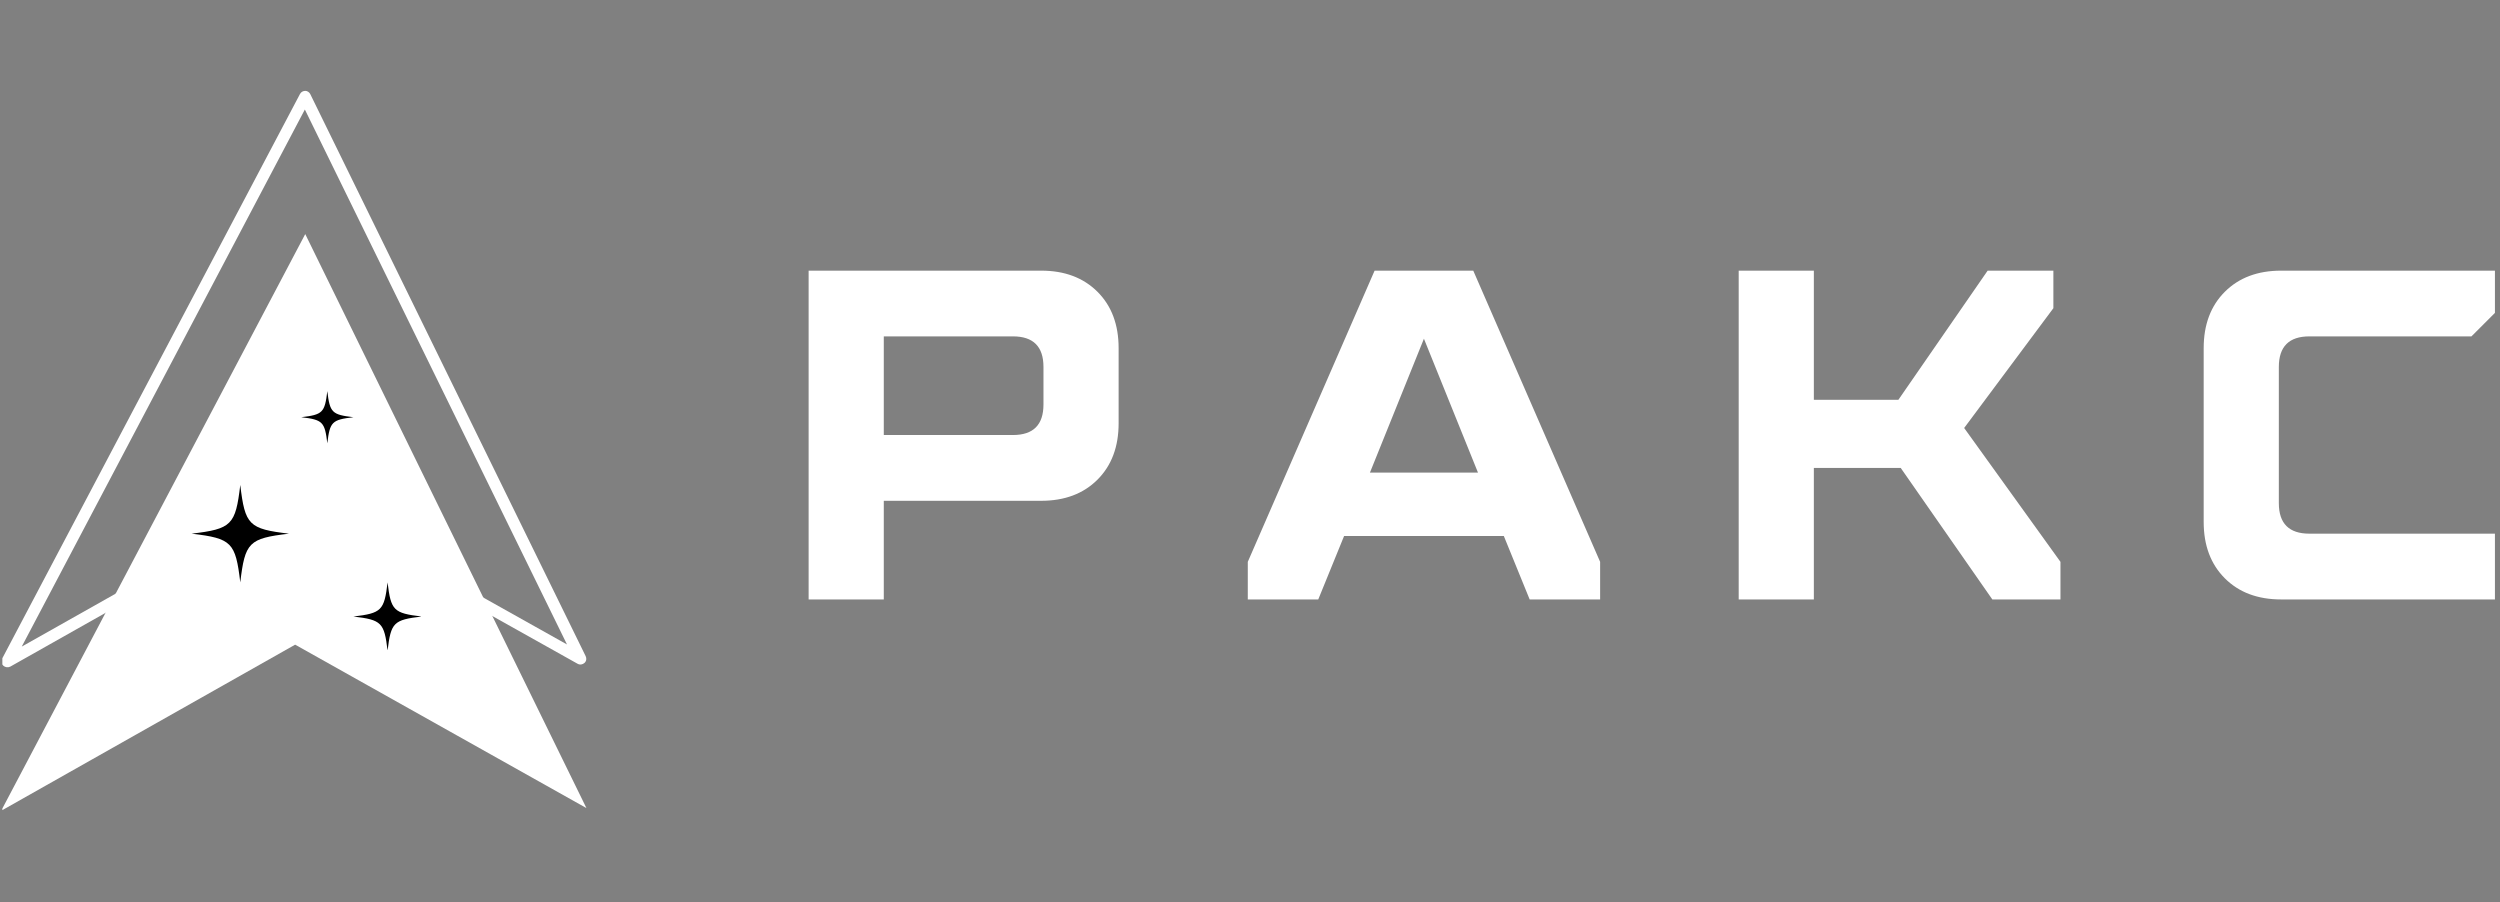 <?xml version="1.0" encoding="UTF-8"?> <svg xmlns="http://www.w3.org/2000/svg" xmlns:xlink="http://www.w3.org/1999/xlink" width="1000" zoomAndPan="magnify" viewBox="0 0 750 270.75" height="361" preserveAspectRatio="xMidYMid meet" version="1.0"><rect x="0" y="0" width="750" height="270.75" fill="#808080" stroke="none"/><defs><g></g><clipPath id="f1f9eda8d5"><path d="M 0.707 70 L 176 70 L 176 243.465 L 0.707 243.465 Z M 0.707 70 " clip-rule="nonzero"></path></clipPath><clipPath id="e2a2435d17"><path d="M 0.707 27.035 L 176 27.035 L 176 201 L 0.707 201 Z M 0.707 27.035 " clip-rule="nonzero"></path></clipPath><clipPath id="8e91572412"><path d="M 57.469 145.488 L 86.691 145.488 L 86.691 174.711 L 57.469 174.711 Z M 57.469 145.488 " clip-rule="nonzero"></path></clipPath><clipPath id="cd8c1039ac"><path d="M 106.035 174.719 L 126.266 174.719 L 126.266 194.949 L 106.035 194.949 Z M 106.035 174.719 " clip-rule="nonzero"></path></clipPath><clipPath id="d543dd57fb"><path d="M 90.371 117.336 L 106.105 117.336 L 106.105 133 L 90.371 133 Z M 90.371 117.336 " clip-rule="nonzero"></path></clipPath></defs><g fill="#ffffff" fill-opacity="1"><g transform="translate(231.307, 179.834)"><g><path d="M 11.281 -98.641 L 81.031 -98.641 C 88.07 -98.641 93.707 -96.523 97.938 -92.297 C 102.164 -88.078 104.281 -82.441 104.281 -75.391 L 104.281 -52.844 C 104.281 -45.801 102.164 -40.164 97.938 -35.938 C 93.707 -31.707 88.07 -29.594 81.031 -29.594 L 33.828 -29.594 L 33.828 0 L 11.281 0 Z M 72.578 -49.328 C 78.68 -49.328 81.734 -52.379 81.734 -58.484 L 81.734 -69.75 C 81.734 -75.863 78.68 -78.922 72.578 -78.922 L 33.828 -78.922 L 33.828 -49.328 Z M 72.578 -49.328 "></path></g></g></g><g fill="#ffffff" fill-opacity="1"><g transform="translate(372.226, 179.834)"><g><path d="M 2.109 -11.281 L 40.156 -98.641 L 69.75 -98.641 L 107.812 -11.281 L 107.812 0 L 86.672 0 L 78.922 -19.031 L 31 -19.031 L 23.25 0 L 2.109 0 Z M 71.172 -38.047 L 54.953 -78.219 L 38.75 -38.047 Z M 71.172 -38.047 "></path></g></g></g><g fill="#ffffff" fill-opacity="1"><g transform="translate(510.326, 179.834)"><g><path d="M 11.281 -98.641 L 33.828 -98.641 L 33.828 -59.891 L 59.188 -59.891 L 85.969 -98.641 L 105.688 -98.641 L 105.688 -87.375 L 78.922 -51.438 L 107.812 -11.281 L 107.812 0 L 87.375 0 L 59.891 -39.453 L 33.828 -39.453 L 33.828 0 L 11.281 0 Z M 11.281 -98.641 "></path></g></g></g><g fill="#ffffff" fill-opacity="1"><g transform="translate(651.245, 179.834)"><g><path d="M 33.109 0 C 26.066 0 20.43 -2.113 16.203 -6.344 C 11.973 -10.57 9.859 -16.207 9.859 -23.25 L 9.859 -75.391 C 9.859 -82.441 11.973 -88.078 16.203 -92.297 C 20.43 -96.523 26.066 -98.641 33.109 -98.641 L 97.234 -98.641 L 97.234 -85.969 L 90.188 -78.922 L 41.578 -78.922 C 35.461 -78.922 32.406 -75.863 32.406 -69.75 L 32.406 -28.891 C 32.406 -22.785 35.461 -19.734 41.578 -19.734 L 97.234 -19.734 L 97.234 0 Z M 33.109 0 "></path></g></g></g><g clip-path="url(#f1f9eda8d5)"><path fill="#ffffff" d="M 91.574 70.223 L 175.93 242.426 L 88.543 193.398 L 0.344 243.242 Z M 91.574 70.223 " fill-opacity="1" fill-rule="nonzero"></path></g><g clip-path="url(#e2a2435d17)"><path fill="#ffffff" d="M 0.461 198.414 C 0.461 198.879 0.637 199.344 0.984 199.695 C 1.566 200.219 2.383 200.336 3.082 199.988 L 88.602 151.719 L 173.246 199.113 C 173.945 199.52 174.762 199.402 175.344 198.879 C 175.93 198.355 176.043 197.539 175.695 196.84 L 93.09 28.25 C 92.801 27.668 92.215 27.258 91.574 27.258 C 90.934 27.258 90.293 27.609 90 28.191 L 0.637 197.598 C 0.52 197.828 0.461 198.121 0.461 198.414 Z M 170.098 193.34 L 89.477 148.164 C 88.953 147.871 88.312 147.871 87.785 148.164 L 6.523 193.98 L 91.457 32.855 Z M 170.098 193.34 " fill-opacity="1" fill-rule="nonzero"></path></g><g clip-path="url(#8e91572412)"><path fill="#000000" d="M 72.082 145.488 C 70.656 157.523 69.5 158.676 57.469 160.102 C 57.492 160.102 57.52 160.105 57.543 160.109 C 69.508 161.531 70.66 162.703 72.082 174.711 C 73.504 162.68 74.66 161.523 86.691 160.102 C 74.66 158.676 73.504 157.523 72.082 145.488 Z M 72.082 145.488 " fill-opacity="1" fill-rule="nonzero"></path></g><g clip-path="url(#cd8c1039ac)"><path fill="#000000" d="M 116.273 174.719 C 115.273 183.148 114.465 183.957 106.035 184.957 C 106.051 184.957 106.07 184.961 106.086 184.965 C 114.469 185.957 115.277 186.781 116.273 195.195 C 117.27 186.762 118.078 185.953 126.512 184.957 C 118.078 183.957 117.27 183.148 116.273 174.719 Z M 116.273 174.719 " fill-opacity="1" fill-rule="nonzero"></path></g><g clip-path="url(#d543dd57fb)"><path fill="#000000" d="M 98.195 117.336 C 97.434 123.785 96.816 124.402 90.371 125.164 C 90.383 125.168 90.395 125.168 90.41 125.168 C 96.816 125.93 97.434 126.559 98.195 132.992 C 98.961 126.547 99.578 125.926 106.023 125.164 C 99.578 124.402 98.961 123.785 98.195 117.336 Z M 98.195 117.336 " fill-opacity="1" fill-rule="nonzero"></path></g></svg> 